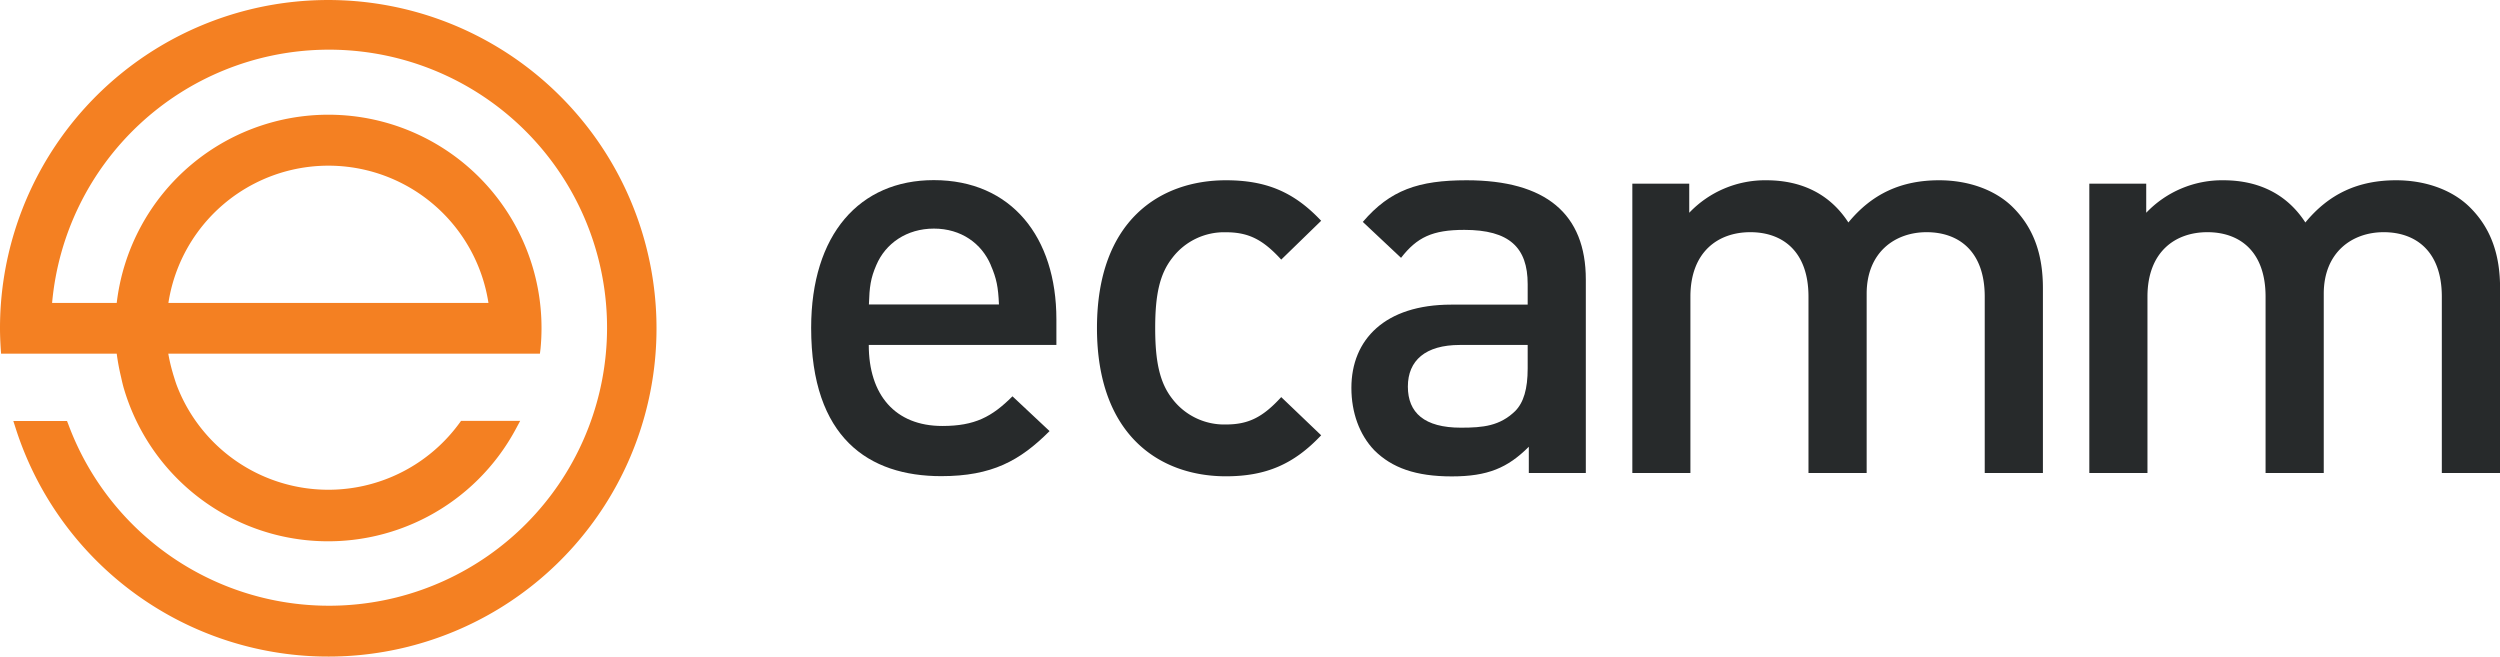 <?xml version="1.0" encoding="UTF-8"?>
<svg xmlns="http://www.w3.org/2000/svg" viewBox="0 0 702.98 184.62">
  <defs>
    <style>.cls-1{fill:#f48022;}.cls-2{fill:#272a2b;}</style>
  </defs>
  <title>Asset 2</title>
  <g id="Layer_2" data-name="Layer 2">
    <g id="Layer_1-2" data-name="Layer 1">
      <path class="cls-1" d="M157.57,27.07A92.28,92.28,0,0,0,0,92.32c0,1.73.07,3.57.2,5.62l.1,1.5H32.82a62.16,62.16,0,0,0,1.12,6.15l.14.61c.24,1.07.48,2.14.79,3.17A59.88,59.88,0,0,0,145,120.71l1.27-2.36H129.64l-.48.66A45.62,45.62,0,0,1,49.7,108.35c-.37-1-.66-2-1-3.07l-.13-.47a47.5,47.5,0,0,1-1.25-5.37h104.5L152,98c.18-1.92.27-3.82.27-5.67A59.93,59.93,0,0,0,32.82,85.19H14.65a78.18,78.18,0,1,1,4.59,34.2l-.39-1H3.75l.67,2.08A92.29,92.29,0,1,0,157.57,27.07ZM47.35,85.19a45.53,45.53,0,0,1,90,0Z"></path>
      <path class="cls-2" d="M244.29,97c0,14,7.38,22.78,20.69,22.78,9.14,0,13.95-2.57,19.72-8.34l10.43,9.78c-8.34,8.34-16.2,12.67-30.47,12.67-20.37,0-36.57-10.74-36.57-41.7,0-26.3,13.63-41.54,34.48-41.54,21.81,0,34.48,16,34.48,39.14V97Zm34.32-22.45c-2.57-6.09-8.34-10.27-16-10.27s-13.63,4.18-16.2,10.27c-1.6,3.69-1.92,6.09-2.08,11.07h36.57C280.69,80.68,280.21,78.28,278.61,74.59Z"></path>
      <path class="cls-2" d="M344.71,133.93c-18.28,0-36.25-11.22-36.25-41.7s18-41.54,36.25-41.54c11.23,0,19.09,3.21,26.79,11.39L360.27,73c-5.13-5.61-9.14-7.69-15.56-7.69a18.33,18.33,0,0,0-15.07,7.21c-3.53,4.5-4.81,10.27-4.81,19.73s1.28,15.4,4.81,19.89a18.34,18.34,0,0,0,15.07,7.22c6.42,0,10.43-2.09,15.56-7.7l11.23,10.74C363.8,130.57,355.94,133.93,344.71,133.93Z"></path>
      <path class="cls-2" d="M429.89,133v-7.38c-5.94,5.94-11.55,8.34-21.66,8.34s-16.84-2.4-21.81-7.37C382.25,122.23,380,116,380,109.07c0-13.63,9.47-23.41,28.07-23.41h21.5V79.88c0-10.26-5.13-15.24-17.81-15.24-9,0-13.31,2.09-17.8,7.86L383.21,62.4c7.7-9,15.72-11.71,29.19-11.71,22.3,0,33.52,9.46,33.52,27.91V133ZM429.57,97H410.48c-9.62,0-14.6,4.34-14.6,11.71s4.66,11.55,14.92,11.55c6.26,0,10.91-.48,15.24-4.65,2.4-2.41,3.53-6.26,3.53-12Z"></path>
      <path class="cls-2" d="M558.09,133V83.41c0-12.67-7.22-18.12-16.36-18.12-8.82,0-16.84,5.61-16.84,17.32V133H508.53V83.41c0-12.67-7.22-18.12-16.36-18.12s-16.84,5.61-16.84,18.12V133H459V51.65h16v8.18a29.47,29.47,0,0,1,21.66-9.14c10.1,0,18,4,23.09,11.87,6.58-8,14.76-11.87,25.51-11.87,8.34,0,15.72,2.73,20.53,7.38,6.25,6.09,8.66,13.79,8.66,22.93v52Z"></path>
      <path class="cls-2" d="M686.62,133V83.41c0-12.67-7.22-18.12-16.36-18.12-8.82,0-16.84,5.61-16.84,17.32V133H637.06V83.41c0-12.67-7.22-18.12-16.36-18.12s-16.85,5.61-16.85,18.12V133H587.5V51.65h16v8.18a29.47,29.47,0,0,1,21.66-9.14c10.1,0,18,4,23.09,11.87,6.58-8,14.76-11.87,25.51-11.87,8.33,0,15.71,2.73,20.53,7.38C700.57,64.16,703,71.86,703,81v52Z"></path>
    </g>
  </g>
</svg>
